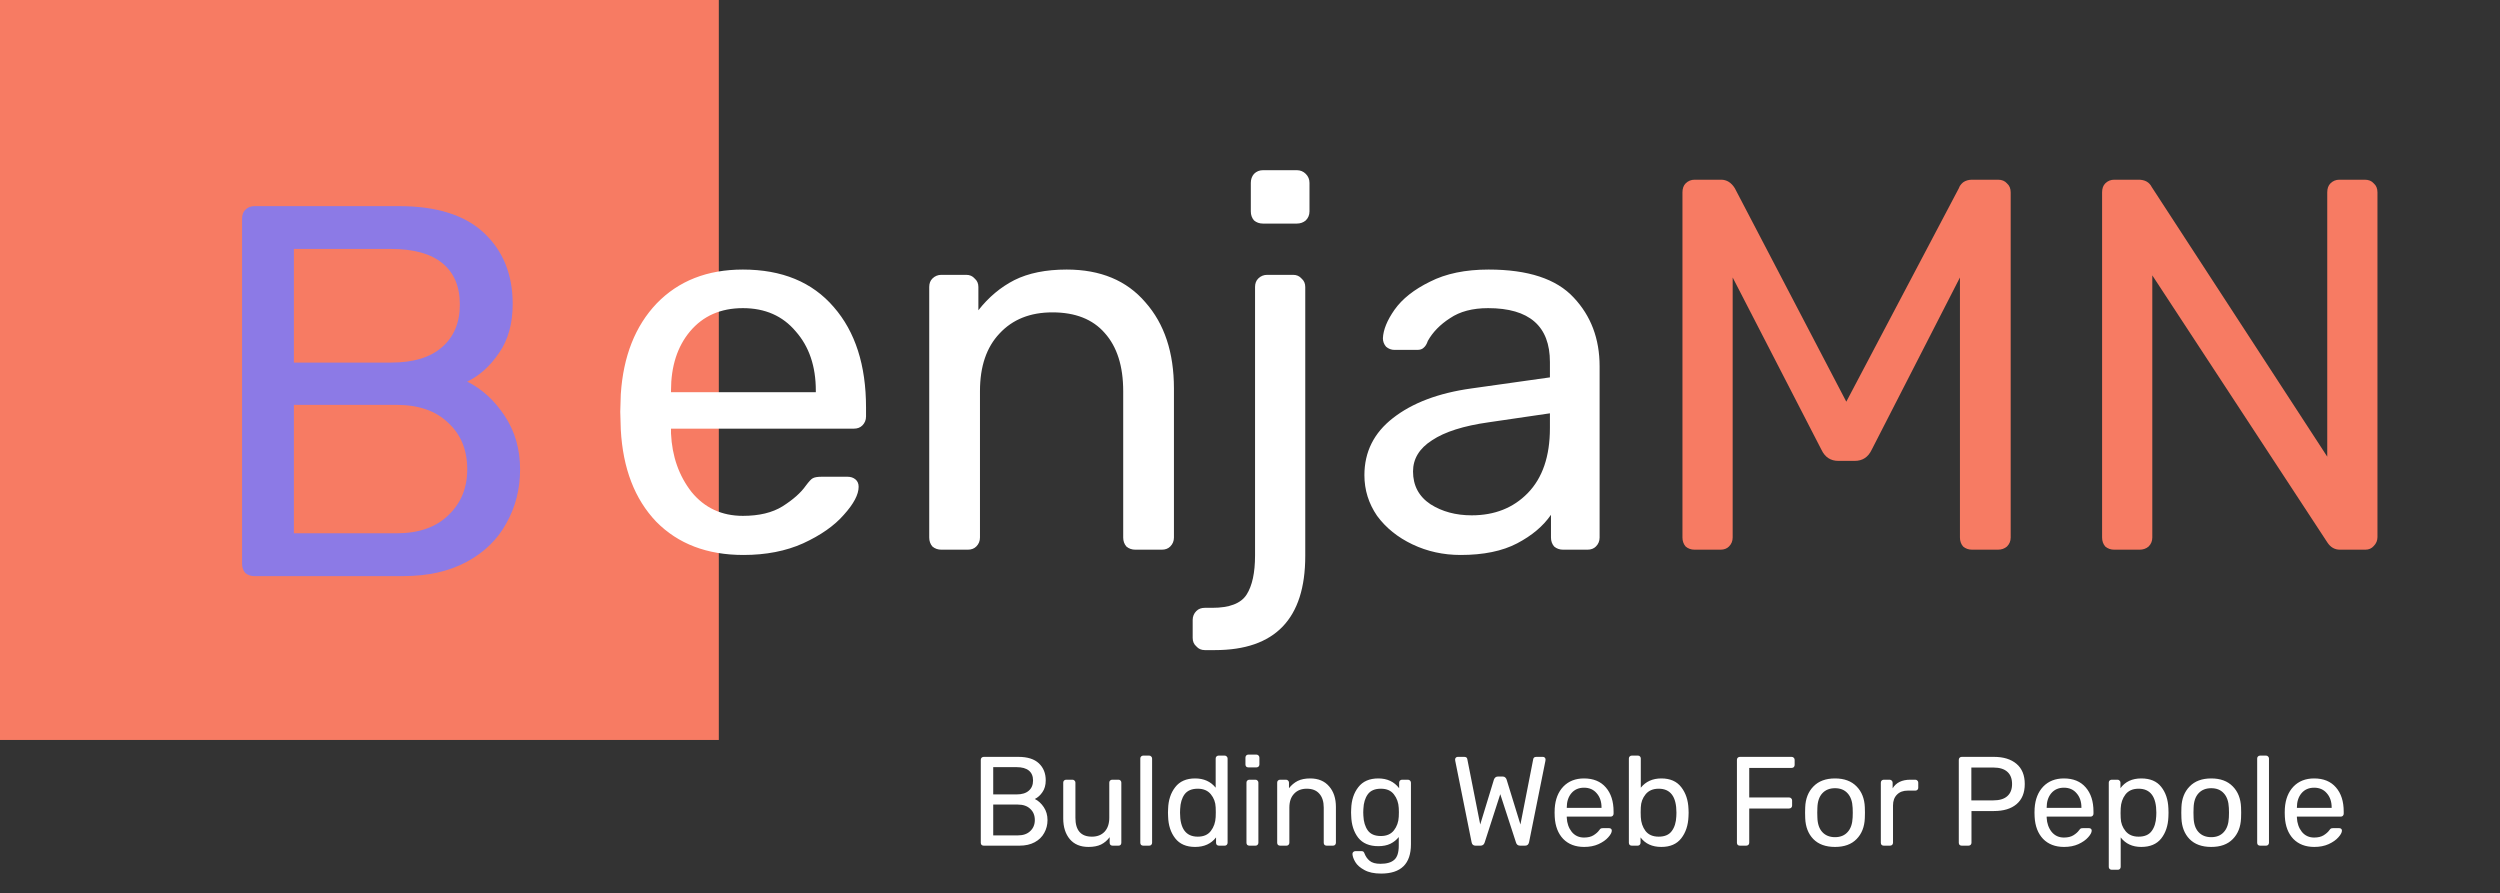 <svg width="473" height="169" viewBox="0 0 473 169" fill="none" xmlns="http://www.w3.org/2000/svg">
<rect x="0" y="0" width="473" height="169" fill="#333333" stroke="none"/>
<path d="M186.117 160C185.957 160 185.821 159.952 185.709 159.856C185.613 159.744 185.565 159.608 185.565 159.448V143.776C185.565 143.6 185.613 143.464 185.709 143.368C185.821 143.256 185.957 143.2 186.117 143.2H192.693C194.405 143.2 195.693 143.608 196.557 144.424C197.421 145.24 197.853 146.312 197.853 147.64C197.853 148.536 197.645 149.28 197.229 149.872C196.829 150.464 196.349 150.896 195.789 151.168C196.461 151.504 197.029 152.024 197.493 152.728C197.957 153.432 198.189 154.24 198.189 155.152C198.189 156.048 197.981 156.864 197.565 157.6C197.165 158.336 196.565 158.92 195.765 159.352C194.965 159.784 194.005 160 192.885 160H186.117ZM192.333 150.304C193.341 150.304 194.109 150.072 194.637 149.608C195.181 149.144 195.453 148.496 195.453 147.664C195.453 146.848 195.189 146.224 194.661 145.792C194.133 145.36 193.357 145.144 192.333 145.144H187.917V150.304H192.333ZM192.573 158.056C193.581 158.056 194.365 157.784 194.925 157.24C195.501 156.696 195.789 156 195.789 155.152C195.789 154.272 195.501 153.568 194.925 153.04C194.365 152.496 193.581 152.224 192.573 152.224H187.917V158.056H192.573ZM205.94 160.24C204.42 160.24 203.244 159.752 202.412 158.776C201.58 157.784 201.164 156.472 201.164 154.84V148.072C201.164 147.912 201.212 147.784 201.308 147.688C201.42 147.576 201.556 147.52 201.716 147.52H202.916C203.076 147.52 203.204 147.576 203.3 147.688C203.412 147.784 203.468 147.912 203.468 148.072V154.72C203.468 157.104 204.508 158.296 206.588 158.296C207.596 158.296 208.396 157.984 208.988 157.36C209.58 156.72 209.876 155.84 209.876 154.72V148.072C209.876 147.912 209.924 147.784 210.02 147.688C210.132 147.576 210.268 147.52 210.428 147.52H211.628C211.788 147.52 211.916 147.576 212.012 147.688C212.108 147.784 212.156 147.912 212.156 148.072V159.448C212.156 159.608 212.108 159.744 212.012 159.856C211.916 159.952 211.788 160 211.628 160H210.5C210.34 160 210.204 159.952 210.092 159.856C209.996 159.744 209.948 159.608 209.948 159.448V158.392C209.5 159 208.956 159.464 208.316 159.784C207.676 160.088 206.884 160.24 205.94 160.24ZM216.297 160C216.137 160 216.001 159.952 215.889 159.856C215.793 159.744 215.745 159.608 215.745 159.448V143.512C215.745 143.352 215.793 143.224 215.889 143.128C216.001 143.016 216.137 142.96 216.297 142.96H217.425C217.585 142.96 217.713 143.016 217.809 143.128C217.921 143.224 217.977 143.352 217.977 143.512V159.448C217.977 159.608 217.921 159.744 217.809 159.856C217.713 159.952 217.585 160 217.425 160H216.297ZM226.117 160.24C224.453 160.24 223.197 159.696 222.349 158.608C221.501 157.52 221.053 156.144 221.005 154.48L220.981 153.76L221.005 153.04C221.053 151.392 221.501 150.024 222.349 148.936C223.197 147.832 224.453 147.28 226.117 147.28C227.765 147.28 229.061 147.864 230.005 149.032V143.512C230.005 143.352 230.053 143.224 230.149 143.128C230.261 143.016 230.397 142.96 230.557 142.96H231.709C231.869 142.96 231.997 143.016 232.093 143.128C232.205 143.224 232.261 143.352 232.261 143.512V159.448C232.261 159.608 232.205 159.744 232.093 159.856C231.997 159.952 231.869 160 231.709 160H230.629C230.469 160 230.333 159.952 230.221 159.856C230.125 159.744 230.077 159.608 230.077 159.448V158.44C229.149 159.64 227.829 160.24 226.117 160.24ZM226.621 158.296C227.725 158.296 228.549 157.936 229.093 157.216C229.653 156.48 229.957 155.608 230.005 154.6C230.021 154.424 230.029 154.12 230.029 153.688C230.029 153.24 230.021 152.928 230.005 152.752C229.973 151.808 229.669 150.984 229.093 150.28C228.517 149.576 227.693 149.224 226.621 149.224C225.485 149.224 224.653 149.576 224.125 150.28C223.613 150.984 223.333 151.912 223.285 153.064L223.261 153.76C223.261 156.784 224.381 158.296 226.621 158.296ZM236.191 145.192C236.031 145.192 235.895 145.144 235.783 145.048C235.687 144.936 235.639 144.8 235.639 144.64V143.344C235.639 143.184 235.687 143.048 235.783 142.936C235.895 142.824 236.031 142.768 236.191 142.768H237.703C237.863 142.768 237.999 142.824 238.111 142.936C238.223 143.048 238.279 143.184 238.279 143.344V144.64C238.279 144.8 238.223 144.936 238.111 145.048C237.999 145.144 237.863 145.192 237.703 145.192H236.191ZM236.383 160C236.223 160 236.087 159.952 235.975 159.856C235.879 159.744 235.831 159.608 235.831 159.448V148.072C235.831 147.912 235.879 147.784 235.975 147.688C236.087 147.576 236.223 147.52 236.383 147.52H237.535C237.695 147.52 237.823 147.576 237.919 147.688C238.031 147.784 238.087 147.912 238.087 148.072V159.448C238.087 159.608 238.031 159.744 237.919 159.856C237.823 159.952 237.695 160 237.535 160H236.383ZM242.195 160C242.035 160 241.899 159.952 241.787 159.856C241.691 159.744 241.643 159.608 241.643 159.448V148.072C241.643 147.912 241.691 147.784 241.787 147.688C241.899 147.576 242.035 147.52 242.195 147.52H243.323C243.483 147.52 243.611 147.576 243.707 147.688C243.819 147.784 243.875 147.912 243.875 148.072V149.128C244.339 148.536 244.883 148.08 245.507 147.76C246.147 147.44 246.939 147.28 247.883 147.28C249.419 147.28 250.611 147.776 251.459 148.768C252.323 149.744 252.755 151.048 252.755 152.68V159.448C252.755 159.608 252.699 159.744 252.587 159.856C252.491 159.952 252.363 160 252.203 160H251.003C250.843 160 250.707 159.952 250.595 159.856C250.499 159.744 250.451 159.608 250.451 159.448V152.8C250.451 151.664 250.171 150.784 249.611 150.16C249.067 149.536 248.275 149.224 247.235 149.224C246.227 149.224 245.427 149.544 244.835 150.184C244.243 150.808 243.947 151.68 243.947 152.8V159.448C243.947 159.608 243.891 159.744 243.779 159.856C243.683 159.952 243.555 160 243.395 160H242.195ZM261.31 165.28C259.998 165.28 258.942 165.056 258.142 164.608C257.342 164.176 256.774 163.68 256.438 163.12C256.102 162.56 255.918 162.056 255.886 161.608C255.87 161.448 255.918 161.312 256.03 161.2C256.158 161.088 256.294 161.032 256.438 161.032H257.59C257.734 161.032 257.854 161.064 257.95 161.128C258.046 161.208 258.126 161.344 258.19 161.536C258.382 162.048 258.694 162.488 259.126 162.856C259.574 163.24 260.262 163.432 261.19 163.432C262.374 163.432 263.246 163.176 263.806 162.664C264.366 162.168 264.646 161.28 264.646 160V158.368C264.23 158.896 263.702 159.32 263.062 159.64C262.422 159.944 261.662 160.096 260.782 160.096C259.086 160.096 257.814 159.56 256.966 158.488C256.134 157.4 255.694 156.024 255.646 154.36L255.622 153.688L255.646 153.04C255.694 151.392 256.142 150.024 256.99 148.936C257.838 147.832 259.102 147.28 260.782 147.28C262.462 147.28 263.774 147.896 264.718 149.128V148.096C264.718 147.936 264.766 147.8 264.862 147.688C264.974 147.576 265.11 147.52 265.27 147.52H266.374C266.534 147.52 266.67 147.576 266.782 147.688C266.894 147.8 266.95 147.936 266.95 148.096V159.736C266.95 163.432 265.07 165.28 261.31 165.28ZM261.262 158.176C262.35 158.176 263.174 157.816 263.734 157.096C264.294 156.376 264.598 155.52 264.646 154.528C264.662 154.384 264.67 154.104 264.67 153.688C264.67 153.288 264.662 153.016 264.646 152.872C264.598 151.88 264.294 151.024 263.734 150.304C263.19 149.584 262.366 149.224 261.262 149.224C260.126 149.224 259.302 149.576 258.79 150.28C258.278 150.984 257.998 151.912 257.95 153.064L257.926 153.688L257.95 154.336C257.998 155.472 258.278 156.4 258.79 157.12C259.302 157.824 260.126 158.176 261.262 158.176ZM279.17 160C278.754 160 278.506 159.784 278.426 159.352L275.33 143.944C275.314 143.864 275.306 143.776 275.306 143.68C275.306 143.552 275.354 143.44 275.45 143.344C275.546 143.248 275.658 143.2 275.786 143.2H277.034C277.37 143.2 277.562 143.336 277.61 143.608L280.058 155.992L282.65 147.496C282.794 147.112 283.05 146.92 283.418 146.92H284.306C284.514 146.92 284.674 146.976 284.786 147.088C284.914 147.2 285.002 147.336 285.05 147.496L287.666 155.992L290.09 143.608C290.138 143.336 290.338 143.2 290.69 143.2H291.938C292.066 143.2 292.178 143.248 292.274 143.344C292.37 143.44 292.418 143.552 292.418 143.68L292.394 143.944L289.298 159.352C289.202 159.784 288.954 160 288.554 160H287.618C287.202 160 286.938 159.8 286.826 159.4L283.85 150.256L280.898 159.4C280.77 159.8 280.506 160 280.106 160H279.17ZM299.721 160.24C298.073 160.24 296.753 159.736 295.761 158.728C294.785 157.704 294.249 156.312 294.153 154.552L294.129 153.736L294.153 152.944C294.265 151.216 294.809 149.84 295.785 148.816C296.777 147.792 298.081 147.28 299.697 147.28C301.473 147.28 302.849 147.848 303.825 148.984C304.801 150.104 305.289 151.624 305.289 153.544V153.952C305.289 154.112 305.233 154.248 305.121 154.36C305.025 154.456 304.897 154.504 304.737 154.504H296.433V154.72C296.481 155.76 296.793 156.648 297.369 157.384C297.961 158.104 298.737 158.464 299.697 158.464C300.433 158.464 301.033 158.32 301.497 158.032C301.977 157.728 302.329 157.416 302.553 157.096C302.697 156.904 302.801 156.792 302.865 156.76C302.945 156.712 303.081 156.688 303.273 156.688H304.449C304.593 156.688 304.713 156.728 304.809 156.808C304.905 156.888 304.953 157 304.953 157.144C304.953 157.496 304.729 157.92 304.281 158.416C303.849 158.912 303.233 159.344 302.433 159.712C301.649 160.064 300.745 160.24 299.721 160.24ZM303.009 152.848V152.776C303.009 151.672 302.705 150.776 302.097 150.088C301.505 149.384 300.705 149.032 299.697 149.032C298.689 149.032 297.889 149.384 297.297 150.088C296.721 150.776 296.433 151.672 296.433 152.776V152.848H303.009ZM314.327 160.24C312.599 160.24 311.287 159.64 310.391 158.44V159.448C310.391 159.608 310.335 159.744 310.223 159.856C310.127 159.952 309.999 160 309.839 160H308.735C308.575 160 308.439 159.952 308.327 159.856C308.231 159.744 308.183 159.608 308.183 159.448V143.512C308.183 143.352 308.231 143.224 308.327 143.128C308.439 143.016 308.575 142.96 308.735 142.96H309.911C310.071 142.96 310.199 143.016 310.295 143.128C310.391 143.224 310.439 143.352 310.439 143.512V149.032C311.383 147.864 312.679 147.28 314.327 147.28C315.991 147.28 317.247 147.832 318.095 148.936C318.943 150.024 319.399 151.392 319.463 153.04C319.479 153.216 319.487 153.456 319.487 153.76C319.487 154.064 319.479 154.304 319.463 154.48C319.399 156.144 318.943 157.52 318.095 158.608C317.247 159.696 315.991 160.24 314.327 160.24ZM313.823 158.296C314.959 158.296 315.783 157.944 316.295 157.24C316.823 156.536 317.111 155.608 317.159 154.456C317.175 154.296 317.183 154.064 317.183 153.76C317.183 150.736 316.063 149.224 313.823 149.224C312.751 149.224 311.927 149.576 311.351 150.28C310.775 150.984 310.471 151.808 310.439 152.752L310.415 153.688L310.439 154.6C310.487 155.608 310.783 156.48 311.327 157.216C311.887 157.936 312.719 158.296 313.823 158.296ZM329.179 160C329.019 160 328.883 159.952 328.771 159.856C328.675 159.744 328.627 159.608 328.627 159.448V143.776C328.627 143.6 328.675 143.464 328.771 143.368C328.883 143.256 329.019 143.2 329.179 143.2H338.971C339.147 143.2 339.283 143.256 339.379 143.368C339.491 143.464 339.547 143.6 339.547 143.776V144.736C339.547 144.896 339.491 145.032 339.379 145.144C339.283 145.24 339.147 145.288 338.971 145.288H330.955V150.88H338.491C338.667 150.88 338.803 150.936 338.899 151.048C339.011 151.144 339.067 151.28 339.067 151.456V152.416C339.067 152.576 339.011 152.712 338.899 152.824C338.787 152.92 338.651 152.968 338.491 152.968H330.955V159.448C330.955 159.608 330.899 159.744 330.787 159.856C330.675 159.952 330.539 160 330.379 160H329.179ZM347.185 160.24C345.425 160.24 344.057 159.744 343.081 158.752C342.121 157.76 341.609 156.44 341.545 154.792L341.521 153.76L341.545 152.728C341.609 151.096 342.129 149.784 343.105 148.792C344.081 147.784 345.441 147.28 347.185 147.28C348.929 147.28 350.289 147.784 351.265 148.792C352.241 149.784 352.761 151.096 352.825 152.728C352.841 152.904 352.849 153.248 352.849 153.76C352.849 154.272 352.841 154.616 352.825 154.792C352.761 156.44 352.241 157.76 351.265 158.752C350.305 159.744 348.945 160.24 347.185 160.24ZM347.185 158.392C348.193 158.392 348.985 158.072 349.561 157.432C350.153 156.792 350.473 155.872 350.521 154.672C350.537 154.512 350.545 154.208 350.545 153.76C350.545 153.312 350.537 153.008 350.521 152.848C350.473 151.648 350.153 150.728 349.561 150.088C348.985 149.448 348.193 149.128 347.185 149.128C346.177 149.128 345.377 149.448 344.785 150.088C344.193 150.728 343.881 151.648 343.849 152.848L343.825 153.76L343.849 154.672C343.881 155.872 344.193 156.792 344.785 157.432C345.377 158.072 346.177 158.392 347.185 158.392ZM356.406 160C356.246 160 356.11 159.952 355.998 159.856C355.902 159.744 355.854 159.608 355.854 159.448V148.096C355.854 147.936 355.902 147.8 355.998 147.688C356.11 147.576 356.246 147.52 356.406 147.52H357.51C357.67 147.52 357.806 147.576 357.918 147.688C358.03 147.8 358.086 147.936 358.086 148.096V149.152C358.742 148.064 359.862 147.52 361.446 147.52H362.382C362.542 147.52 362.67 147.576 362.766 147.688C362.878 147.784 362.934 147.912 362.934 148.072V149.056C362.934 149.216 362.878 149.344 362.766 149.44C362.67 149.536 362.542 149.584 362.382 149.584H360.942C360.078 149.584 359.398 149.84 358.902 150.352C358.406 150.848 358.158 151.528 358.158 152.392V159.448C358.158 159.608 358.102 159.744 357.99 159.856C357.878 159.952 357.742 160 357.582 160H356.406ZM371.156 160C370.996 160 370.86 159.952 370.748 159.856C370.652 159.744 370.604 159.608 370.604 159.448V143.776C370.604 143.6 370.652 143.464 370.748 143.368C370.86 143.256 370.996 143.2 371.156 143.2H377.252C379.06 143.2 380.484 143.64 381.524 144.52C382.564 145.4 383.084 146.672 383.084 148.336C383.084 150 382.564 151.272 381.524 152.152C380.5 153.016 379.076 153.448 377.252 153.448H373.004V159.448C373.004 159.608 372.948 159.744 372.836 159.856C372.724 159.952 372.588 160 372.428 160H371.156ZM377.132 151.432C378.3 151.432 379.18 151.168 379.772 150.64C380.38 150.112 380.684 149.344 380.684 148.336C380.684 147.328 380.388 146.56 379.796 146.032C379.204 145.488 378.316 145.216 377.132 145.216H372.98V151.432H377.132ZM390.518 160.24C388.87 160.24 387.55 159.736 386.558 158.728C385.582 157.704 385.046 156.312 384.95 154.552L384.926 153.736L384.95 152.944C385.062 151.216 385.606 149.84 386.582 148.816C387.574 147.792 388.878 147.28 390.494 147.28C392.27 147.28 393.646 147.848 394.622 148.984C395.598 150.104 396.086 151.624 396.086 153.544V153.952C396.086 154.112 396.03 154.248 395.918 154.36C395.822 154.456 395.694 154.504 395.534 154.504H387.23V154.72C387.278 155.76 387.59 156.648 388.166 157.384C388.758 158.104 389.534 158.464 390.494 158.464C391.23 158.464 391.83 158.32 392.294 158.032C392.774 157.728 393.126 157.416 393.35 157.096C393.494 156.904 393.598 156.792 393.662 156.76C393.742 156.712 393.878 156.688 394.07 156.688H395.246C395.39 156.688 395.51 156.728 395.606 156.808C395.702 156.888 395.75 157 395.75 157.144C395.75 157.496 395.526 157.92 395.078 158.416C394.646 158.912 394.03 159.344 393.23 159.712C392.446 160.064 391.542 160.24 390.518 160.24ZM393.806 152.848V152.776C393.806 151.672 393.502 150.776 392.894 150.088C392.302 149.384 391.502 149.032 390.494 149.032C389.486 149.032 388.686 149.384 388.094 150.088C387.518 150.776 387.23 151.672 387.23 152.776V152.848H393.806ZM399.532 164.56C399.372 164.56 399.236 164.504 399.124 164.392C399.028 164.296 398.98 164.168 398.98 164.008V148.072C398.98 147.912 399.028 147.784 399.124 147.688C399.236 147.576 399.372 147.52 399.532 147.52H400.636C400.796 147.52 400.924 147.576 401.02 147.688C401.132 147.784 401.188 147.912 401.188 148.072V149.128C402.084 147.896 403.396 147.28 405.124 147.28C406.804 147.28 408.06 147.808 408.892 148.864C409.74 149.92 410.196 151.28 410.26 152.944C410.276 153.12 410.284 153.392 410.284 153.76C410.284 154.128 410.276 154.4 410.26 154.576C410.196 156.224 409.74 157.584 408.892 158.656C408.044 159.712 406.788 160.24 405.124 160.24C403.46 160.24 402.164 159.64 401.236 158.44V164.008C401.236 164.168 401.188 164.296 401.092 164.392C400.996 164.504 400.868 164.56 400.708 164.56H399.532ZM404.62 158.296C405.756 158.296 406.58 157.944 407.092 157.24C407.62 156.536 407.908 155.608 407.956 154.456C407.972 154.296 407.98 154.064 407.98 153.76C407.98 150.736 406.86 149.224 404.62 149.224C403.516 149.224 402.684 149.592 402.124 150.328C401.58 151.048 401.284 151.912 401.236 152.92L401.212 153.832L401.236 154.768C401.268 155.712 401.572 156.536 402.148 157.24C402.724 157.944 403.548 158.296 404.62 158.296ZM418.365 160.24C416.605 160.24 415.237 159.744 414.261 158.752C413.301 157.76 412.789 156.44 412.725 154.792L412.701 153.76L412.725 152.728C412.789 151.096 413.309 149.784 414.285 148.792C415.261 147.784 416.621 147.28 418.365 147.28C420.109 147.28 421.469 147.784 422.445 148.792C423.421 149.784 423.941 151.096 424.005 152.728C424.021 152.904 424.029 153.248 424.029 153.76C424.029 154.272 424.021 154.616 424.005 154.792C423.941 156.44 423.421 157.76 422.445 158.752C421.485 159.744 420.125 160.24 418.365 160.24ZM418.365 158.392C419.373 158.392 420.165 158.072 420.741 157.432C421.333 156.792 421.653 155.872 421.701 154.672C421.717 154.512 421.725 154.208 421.725 153.76C421.725 153.312 421.717 153.008 421.701 152.848C421.653 151.648 421.333 150.728 420.741 150.088C420.165 149.448 419.373 149.128 418.365 149.128C417.357 149.128 416.557 149.448 415.965 150.088C415.373 150.728 415.061 151.648 415.029 152.848L415.005 153.76L415.029 154.672C415.061 155.872 415.373 156.792 415.965 157.432C416.557 158.072 417.357 158.392 418.365 158.392ZM427.61 160C427.45 160 427.314 159.952 427.202 159.856C427.106 159.744 427.058 159.608 427.058 159.448V143.512C427.058 143.352 427.106 143.224 427.202 143.128C427.314 143.016 427.45 142.96 427.61 142.96H428.738C428.898 142.96 429.026 143.016 429.122 143.128C429.234 143.224 429.29 143.352 429.29 143.512V159.448C429.29 159.608 429.234 159.744 429.122 159.856C429.026 159.952 428.898 160 428.738 160H427.61ZM437.862 160.24C436.214 160.24 434.894 159.736 433.902 158.728C432.926 157.704 432.39 156.312 432.294 154.552L432.27 153.736L432.294 152.944C432.406 151.216 432.95 149.84 433.926 148.816C434.918 147.792 436.222 147.28 437.838 147.28C439.614 147.28 440.99 147.848 441.966 148.984C442.942 150.104 443.43 151.624 443.43 153.544V153.952C443.43 154.112 443.374 154.248 443.262 154.36C443.166 154.456 443.038 154.504 442.878 154.504H434.574V154.72C434.622 155.76 434.934 156.648 435.51 157.384C436.102 158.104 436.878 158.464 437.838 158.464C438.574 158.464 439.174 158.32 439.638 158.032C440.118 157.728 440.47 157.416 440.694 157.096C440.838 156.904 440.942 156.792 441.006 156.76C441.086 156.712 441.222 156.688 441.414 156.688H442.59C442.734 156.688 442.854 156.728 442.95 156.808C443.046 156.888 443.094 157 443.094 157.144C443.094 157.496 442.87 157.92 442.422 158.416C441.99 158.912 441.374 159.344 440.574 159.712C439.79 160.064 438.886 160.24 437.862 160.24ZM441.15 152.848V152.776C441.15 151.672 440.846 150.776 440.238 150.088C439.646 149.384 438.846 149.032 437.838 149.032C436.83 149.032 436.03 149.384 435.438 150.088C434.862 150.776 434.574 151.672 434.574 152.776V152.848H441.15Z" fill="white"/>
<rect width="136" height="140" fill="#F77B63"/>
<path d="M48.102 109C47.435 109 46.868 108.8 46.402 108.4C46.002 107.933 45.802 107.367 45.802 106.7V41.4C45.802 40.667 46.002 40.1 46.402 39.7C46.868 39.233 47.435 39 48.102 39H75.502C82.635 39 88.002 40.7 91.602 44.1C95.202 47.5 97.002 51.967 97.002 57.5C97.002 61.233 96.135 64.333 94.402 66.8C92.735 69.267 90.735 71.067 88.402 72.2C91.202 73.6 93.568 75.767 95.502 78.7C97.435 81.633 98.402 85 98.402 88.8C98.402 92.533 97.535 95.933 95.802 99C94.135 102.067 91.635 104.5 88.302 106.3C84.968 108.1 80.968 109 76.302 109H48.102ZM74.002 68.6C78.202 68.6 81.402 67.633 83.602 65.7C85.868 63.767 87.002 61.067 87.002 57.6C87.002 54.2 85.902 51.6 83.702 49.8C81.502 48 78.268 47.1 74.002 47.1H55.602V68.6H74.002ZM75.002 100.9C79.202 100.9 82.468 99.767 84.802 97.5C87.202 95.233 88.402 92.333 88.402 88.8C88.402 85.133 87.202 82.2 84.802 80C82.468 77.733 79.202 76.6 75.002 76.6H55.602V100.9H75.002Z" fill="#8C7AE6"/>
<path d="M140.653 105C133.786 105 128.286 102.9 124.153 98.7C120.086 94.433 117.853 88.633 117.453 81.3L117.353 77.9L117.453 74.6C117.92 67.4 120.186 61.667 124.253 57.4C128.386 53.133 133.82 51 140.553 51C147.953 51 153.686 53.367 157.753 58.1C161.82 62.767 163.853 69.1 163.853 77.1V78.8C163.853 79.467 163.62 80.033 163.153 80.5C162.753 80.9 162.22 81.1 161.553 81.1H126.953V82C127.153 86.333 128.453 90.033 130.853 93.1C133.32 96.1 136.553 97.6 140.553 97.6C143.62 97.6 146.12 97 148.053 95.8C150.053 94.533 151.52 93.233 152.453 91.9C153.053 91.1 153.486 90.633 153.753 90.5C154.086 90.3 154.653 90.2 155.453 90.2H160.353C160.953 90.2 161.453 90.367 161.853 90.7C162.253 91.033 162.453 91.5 162.453 92.1C162.453 93.567 161.52 95.333 159.653 97.4C157.853 99.467 155.286 101.267 151.953 102.8C148.686 104.267 144.92 105 140.653 105ZM154.353 74.2V73.9C154.353 69.3 153.086 65.567 150.553 62.7C148.086 59.767 144.753 58.3 140.553 58.3C136.353 58.3 133.02 59.767 130.553 62.7C128.153 65.567 126.953 69.3 126.953 73.9V74.2H154.353ZM178.11 104C177.443 104 176.877 103.8 176.41 103.4C176.01 102.933 175.81 102.367 175.81 101.7V54.3C175.81 53.633 176.01 53.1 176.41 52.7C176.877 52.233 177.443 52 178.11 52H182.81C183.477 52 184.01 52.233 184.41 52.7C184.877 53.1 185.11 53.633 185.11 54.3V58.7C187.043 56.233 189.31 54.333 191.91 53C194.577 51.667 197.877 51 201.81 51C208.21 51 213.177 53.067 216.71 57.2C220.31 61.267 222.11 66.7 222.11 73.5V101.7C222.11 102.367 221.877 102.933 221.41 103.4C221.01 103.8 220.477 104 219.81 104H214.81C214.143 104 213.577 103.8 213.11 103.4C212.71 102.933 212.51 102.367 212.51 101.7V74C212.51 69.267 211.343 65.6 209.01 63C206.743 60.4 203.443 59.1 199.11 59.1C194.91 59.1 191.577 60.433 189.11 63.1C186.643 65.7 185.41 69.333 185.41 74V101.7C185.41 102.367 185.177 102.933 184.71 103.4C184.31 103.8 183.777 104 183.11 104H178.11ZM238.955 42.3C238.288 42.3 237.721 42.1 237.255 41.7C236.855 41.233 236.655 40.667 236.655 40V34.6C236.655 33.933 236.855 33.367 237.255 32.9C237.721 32.433 238.288 32.2 238.955 32.2H245.355C246.021 32.2 246.588 32.433 247.055 32.9C247.521 33.367 247.755 33.933 247.755 34.6V40C247.755 40.667 247.521 41.233 247.055 41.7C246.588 42.1 246.021 42.3 245.355 42.3H238.955ZM227.955 123C227.288 123 226.755 122.767 226.355 122.3C225.888 121.9 225.655 121.367 225.655 120.7V117.3C225.655 116.633 225.888 116.067 226.355 115.6C226.755 115.2 227.288 115 227.955 115H229.355C232.621 115 234.788 114.167 235.855 112.5C236.921 110.833 237.455 108.367 237.455 105.1V54.3C237.455 53.633 237.655 53.1 238.055 52.7C238.521 52.233 239.088 52 239.755 52H244.655C245.321 52 245.855 52.233 246.255 52.7C246.721 53.1 246.955 53.633 246.955 54.3V105.2C246.955 117.067 241.255 123 229.855 123H227.955ZM276.345 105C273.079 105 270.045 104.333 267.245 103C264.445 101.667 262.212 99.867 260.545 97.6C258.945 95.267 258.145 92.7 258.145 89.9C258.145 85.5 259.945 81.9 263.545 79.1C267.212 76.233 272.145 74.367 278.345 73.5L293.245 71.4V68.5C293.245 61.7 289.345 58.3 281.545 58.3C278.612 58.3 276.212 58.933 274.345 60.2C272.479 61.4 271.079 62.833 270.145 64.5C269.945 65.1 269.679 65.533 269.345 65.8C269.079 66.067 268.679 66.2 268.145 66.2H263.845C263.245 66.2 262.712 66 262.245 65.6C261.845 65.133 261.645 64.6 261.645 64C261.712 62.4 262.445 60.6 263.845 58.6C265.312 56.533 267.545 54.767 270.545 53.3C273.545 51.767 277.245 51 281.645 51C289.112 51 294.479 52.767 297.745 56.3C301.012 59.767 302.645 64.1 302.645 69.3V101.7C302.645 102.367 302.412 102.933 301.945 103.4C301.545 103.8 301.012 104 300.345 104H295.745C295.079 104 294.512 103.8 294.045 103.4C293.645 102.933 293.445 102.367 293.445 101.7V97.4C291.979 99.533 289.845 101.333 287.045 102.8C284.245 104.267 280.679 105 276.345 105ZM278.445 97.5C282.779 97.5 286.312 96.1 289.045 93.3C291.845 90.433 293.245 86.333 293.245 81V78.2L281.645 79.9C276.912 80.567 273.345 81.7 270.945 83.3C268.545 84.833 267.345 86.8 267.345 89.2C267.345 91.867 268.445 93.933 270.645 95.4C272.845 96.8 275.445 97.5 278.445 97.5Z" fill="white"/>
<path d="M320.621 104C319.954 104 319.388 103.8 318.921 103.4C318.521 102.933 318.321 102.367 318.321 101.7V36.4C318.321 35.667 318.521 35.1 318.921 34.7C319.388 34.233 319.954 34 320.621 34H325.621C326.688 34 327.554 34.533 328.221 35.6L349.321 76L370.621 35.6C370.754 35.2 371.021 34.833 371.421 34.5C371.888 34.167 372.454 34 373.121 34H378.021C378.754 34 379.321 34.233 379.721 34.7C380.188 35.1 380.421 35.667 380.421 36.4V101.7C380.421 102.367 380.188 102.933 379.721 103.4C379.254 103.8 378.688 104 378.021 104H373.121C372.454 104 371.888 103.8 371.421 103.4C371.021 102.933 370.821 102.367 370.821 101.7V52.5L354.121 85.1C353.454 86.5 352.388 87.2 350.921 87.2H347.821C346.354 87.2 345.288 86.5 344.621 85.1L327.821 52.5V101.7C327.821 102.367 327.588 102.933 327.121 103.4C326.721 103.8 326.188 104 325.521 104H320.621ZM400.016 104C399.349 104 398.782 103.8 398.316 103.4C397.916 102.933 397.716 102.367 397.716 101.7V36.4C397.716 35.667 397.916 35.1 398.316 34.7C398.782 34.233 399.349 34 400.016 34H404.616C405.816 34 406.649 34.467 407.116 35.4L440.316 86.4V36.4C440.316 35.667 440.516 35.1 440.916 34.7C441.382 34.233 441.949 34 442.616 34H447.416C448.149 34 448.716 34.233 449.116 34.7C449.582 35.1 449.816 35.667 449.816 36.4V101.6C449.816 102.267 449.582 102.833 449.116 103.3C448.716 103.767 448.182 104 447.516 104H442.716C441.716 104 440.916 103.533 440.316 102.6L407.216 52.1V101.7C407.216 102.367 406.982 102.933 406.516 103.4C406.049 103.8 405.482 104 404.816 104H400.016Z" fill="#F77B63"/>
</svg>
